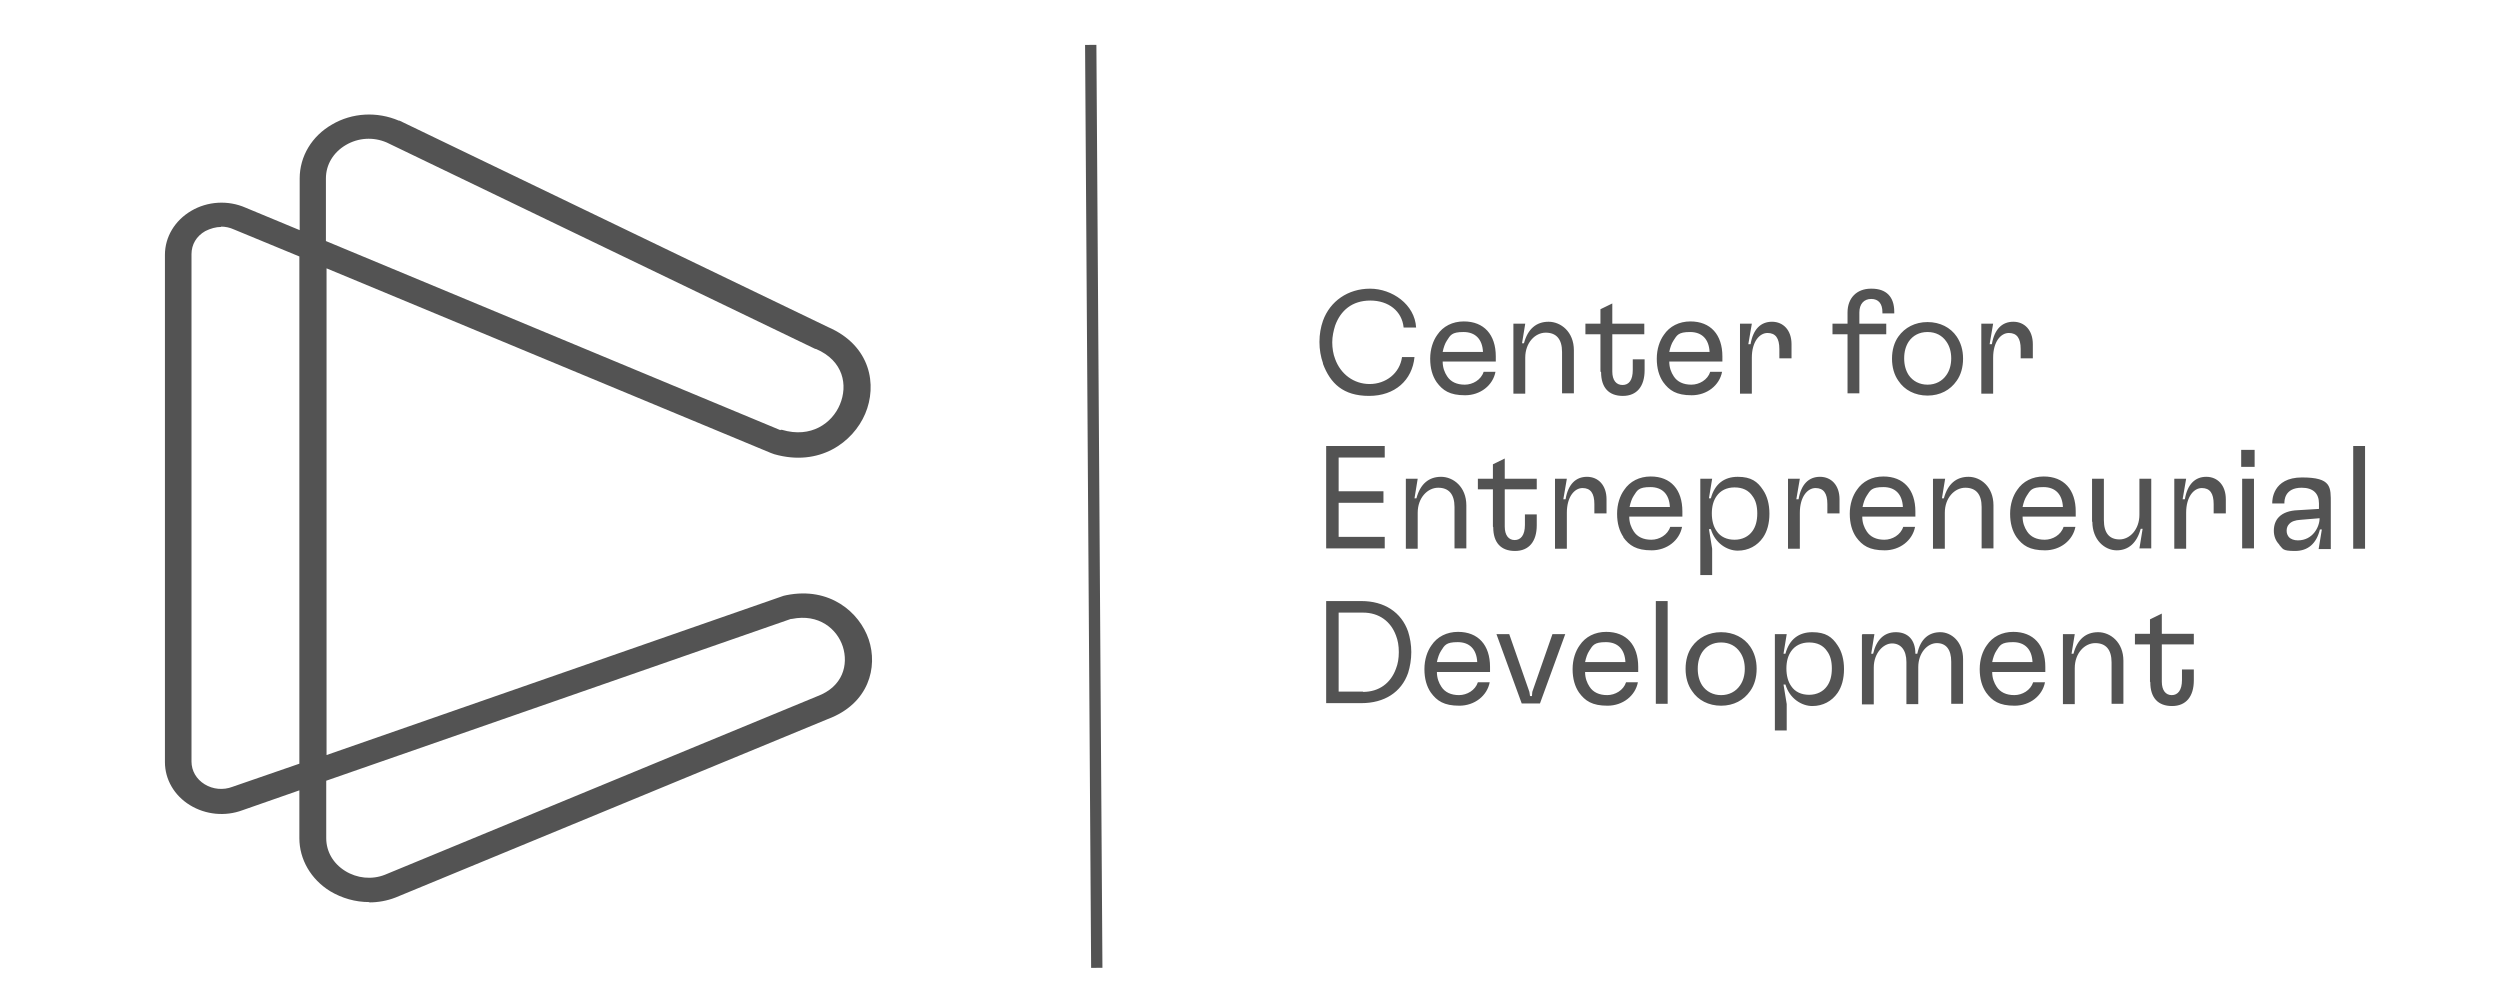 <?xml version="1.0" encoding="utf-8"?>
<svg xmlns="http://www.w3.org/2000/svg" width="249" height="100" viewBox="0 0 249 100" fill="none">
<path d="M131.767 36.17C131.544 35.531 131.417 34.828 131.417 34.06C131.417 33.293 131.544 32.589 131.767 31.95C132.469 29.999 134.254 28.752 136.453 28.752C138.653 28.752 140.916 30.319 141.044 32.621H139.801C139.641 30.99 138.303 29.935 136.485 29.935C134.669 29.935 133.521 30.927 132.979 32.429C132.819 32.941 132.692 33.517 132.692 34.092C132.692 34.668 132.787 35.275 132.979 35.755C133.521 37.258 134.828 38.249 136.421 38.249C138.015 38.249 139.418 37.194 139.641 35.563H140.884C140.661 37.865 138.94 39.432 136.358 39.432C133.776 39.432 132.5 38.185 131.767 36.234M143.084 38.057C142.67 37.45 142.446 36.683 142.446 35.723C142.446 34.764 142.734 33.933 143.148 33.357C143.722 32.494 144.678 32.014 145.793 32.014C147.802 32.014 148.981 33.325 148.981 35.499V36.011H143.69C143.69 36.619 143.881 37.098 144.136 37.482C144.486 38.026 145.092 38.313 145.889 38.313C146.686 38.313 147.515 37.834 147.77 37.034H148.949C148.694 38.377 147.451 39.368 145.921 39.368C144.391 39.368 143.69 38.889 143.084 38.057ZM147.706 35.052C147.642 33.773 146.941 33.069 145.761 33.069C144.582 33.069 144.455 33.389 144.104 33.933C143.913 34.22 143.785 34.604 143.69 35.052H147.706ZM150.734 32.238H151.914L151.595 34.188H151.786C152.169 32.749 153.029 32.046 154.24 32.046C155.452 32.046 156.759 33.037 156.759 34.892V39.176H155.58V35.052C155.58 33.773 155.005 33.133 153.954 33.133C152.902 33.133 151.914 34.124 151.914 35.627V39.208H150.734V32.27V32.238ZM159.404 37.002V33.293H157.907V32.238H159.404V30.799L160.585 30.224V32.238H163.772V33.293H160.585V37.002C160.585 37.866 160.967 38.345 161.604 38.345C162.242 38.345 162.624 37.866 162.624 36.843V35.788H163.803V36.875C163.803 38.473 163.039 39.433 161.636 39.433C160.234 39.433 159.468 38.601 159.468 37.066M165.653 38.057C165.238 37.45 165.015 36.683 165.015 35.723C165.015 34.764 165.302 33.933 165.716 33.357C166.29 32.494 167.246 32.014 168.362 32.014C170.37 32.014 171.55 33.325 171.55 35.499V36.011H166.258C166.258 36.619 166.449 37.098 166.704 37.482C167.055 38.026 167.66 38.313 168.457 38.313C169.255 38.313 170.083 37.834 170.338 37.034H171.518C171.263 38.377 170.02 39.368 168.489 39.368C166.959 39.368 166.258 38.889 165.653 38.057ZM170.275 35.052C170.211 33.773 169.51 33.069 168.33 33.069C167.15 33.069 167.023 33.389 166.672 33.933C166.481 34.22 166.354 34.604 166.258 35.052H170.275ZM173.303 32.238H174.483L174.132 34.284H174.355C174.61 32.781 175.375 32.046 176.491 32.046C177.606 32.046 178.436 32.877 178.436 34.284V35.691H177.224V34.764C177.224 33.677 176.841 33.165 176.044 33.165C175.248 33.165 174.483 34.028 174.483 35.627V39.208H173.303V32.27V32.238ZM186.413 28.752C187.871 28.752 188.668 29.552 188.668 31.054V31.214H187.489V31.086C187.489 30.255 187.106 29.775 186.373 29.775C185.639 29.775 185.193 30.287 185.193 31.118V32.237H187.871V33.293H185.193V39.176H184.014V33.293H182.516V32.237H184.014V31.118C184.014 29.68 184.938 28.752 186.341 28.752M189.082 37.929C188.667 37.354 188.444 36.586 188.444 35.723C188.444 34.859 188.667 34.092 189.082 33.517C189.719 32.621 190.74 32.078 191.983 32.078C193.226 32.078 194.277 32.621 194.883 33.517C195.298 34.124 195.521 34.859 195.521 35.723C195.521 36.586 195.298 37.354 194.883 37.929C194.246 38.856 193.226 39.4 191.983 39.4C190.74 39.4 189.687 38.856 189.082 37.929ZM190.102 37.354C190.516 37.961 191.186 38.313 191.983 38.313C192.78 38.313 193.449 37.961 193.863 37.354C194.182 36.906 194.341 36.33 194.341 35.691C194.341 35.051 194.182 34.476 193.863 34.028C193.449 33.421 192.811 33.069 191.983 33.069C191.154 33.069 190.516 33.421 190.102 34.028C189.815 34.476 189.655 35.019 189.655 35.691C189.655 36.362 189.815 36.906 190.102 37.354ZM197.338 32.238H198.517L198.167 34.284H198.39C198.645 32.781 199.41 32.046 200.526 32.046C201.641 32.046 202.47 32.877 202.47 34.284V35.691H201.259V34.764C201.259 33.677 200.877 33.165 200.08 33.165C199.282 33.165 198.517 34.028 198.517 35.627V39.208H197.338V32.27V32.238ZM132.086 44.421H137.92V45.572H133.329V48.929H137.792V50.081H133.329V53.47H137.92V54.621H132.086V44.421ZM140.023 47.682H141.203L140.884 49.633H141.075C141.458 48.194 142.319 47.49 143.53 47.49C144.741 47.49 146.048 48.482 146.048 50.336V54.621H144.869V50.496C144.869 49.217 144.295 48.578 143.243 48.578C142.191 48.578 141.203 49.569 141.203 51.072V54.653H140.023V47.714V47.682ZM148.694 52.446V48.737H147.196V47.682H148.694V46.243L149.873 45.667V47.682H153.061V48.737H149.873V52.446C149.873 53.31 150.256 53.789 150.861 53.789C151.468 53.789 151.882 53.31 151.882 52.286V51.231H153.061V52.318C153.061 53.917 152.297 54.876 150.893 54.876C149.491 54.876 148.726 54.045 148.726 52.51M154.878 47.682H156.058L155.707 49.729H155.93C156.185 48.226 156.95 47.49 158.066 47.49C159.181 47.49 160.01 48.322 160.01 49.729V51.136H158.799V50.208C158.799 49.121 158.416 48.61 157.619 48.61C156.823 48.61 156.058 49.473 156.058 51.072V54.653H154.878V47.714V47.682ZM161.7 53.502C161.286 52.894 161.062 52.127 161.062 51.167C161.062 50.208 161.349 49.377 161.764 48.801C162.337 47.938 163.293 47.458 164.409 47.458C166.418 47.458 167.565 48.769 167.565 50.944V51.455H162.273C162.273 52.063 162.465 52.542 162.72 52.926C163.07 53.47 163.676 53.758 164.473 53.758C165.27 53.758 166.099 53.278 166.354 52.478H167.533C167.278 53.822 166.035 54.813 164.505 54.813C162.975 54.813 162.274 54.333 161.668 53.502M166.322 50.496C166.258 49.217 165.557 48.514 164.378 48.514C163.198 48.514 163.07 48.833 162.72 49.377C162.528 49.665 162.401 50.048 162.305 50.496H166.322ZM169.35 47.682H170.53L170.211 49.633H170.402C170.785 48.194 171.741 47.49 173.08 47.49C174.419 47.49 175.056 47.97 175.598 48.801C176.012 49.409 176.235 50.208 176.235 51.168C176.235 52.127 176.012 52.926 175.598 53.534C175.024 54.365 174.132 54.845 173.08 54.845C172.027 54.845 170.816 54.109 170.402 52.703H170.211L170.53 54.653V57.275H169.35V47.714V47.682ZM170.976 52.894C171.358 53.47 171.996 53.758 172.761 53.758C173.526 53.758 174.164 53.438 174.546 52.894C174.865 52.447 175.024 51.871 175.024 51.136C175.024 50.4 174.865 49.825 174.546 49.409C174.164 48.833 173.558 48.546 172.761 48.546C171.964 48.546 171.358 48.865 170.976 49.409C170.657 49.857 170.498 50.432 170.498 51.136C170.498 51.839 170.657 52.447 170.976 52.894ZM178.085 47.682H179.264L178.914 49.729H179.137C179.392 48.226 180.156 47.49 181.272 47.49C182.388 47.49 183.217 48.322 183.217 49.729V51.136H182.005V50.208C182.005 49.121 181.622 48.61 180.826 48.61C180.029 48.61 179.264 49.473 179.264 51.072V54.653H178.085V47.714V47.682ZM184.874 53.502C184.46 52.894 184.237 52.127 184.237 51.167C184.237 50.208 184.523 49.377 184.938 48.801C185.511 47.938 186.468 47.458 187.584 47.458C189.592 47.458 190.772 48.769 190.772 50.944V51.455H185.48C185.48 52.063 185.671 52.542 185.926 52.926C186.277 53.47 186.883 53.758 187.68 53.758C188.476 53.758 189.305 53.278 189.56 52.478H190.74C190.484 53.822 189.241 54.813 187.711 54.813C186.181 54.813 185.48 54.333 184.874 53.502ZM189.528 50.496C189.464 49.217 188.763 48.514 187.584 48.514C186.404 48.514 186.277 48.833 185.926 49.377C185.735 49.665 185.607 50.048 185.511 50.496H189.528ZM192.557 47.682H193.736L193.417 49.633H193.609C193.991 48.194 194.852 47.49 196.064 47.49C197.275 47.49 198.549 48.482 198.549 50.336V54.621H197.37V50.496C197.37 49.217 196.797 48.578 195.745 48.578C194.692 48.578 193.704 49.569 193.704 51.072V54.653H192.525V47.714L192.557 47.682ZM200.845 53.502C200.43 52.894 200.207 52.127 200.207 51.167C200.207 50.208 200.494 49.377 200.908 48.801C201.482 47.938 202.438 47.458 203.554 47.458C205.562 47.458 206.742 48.769 206.742 50.944V51.455H201.45C201.45 52.063 201.641 52.542 201.896 52.926C202.247 53.47 202.853 53.758 203.649 53.758C204.447 53.758 205.276 53.278 205.531 52.478H206.71C206.455 53.822 205.212 54.813 203.681 54.813C202.151 54.813 201.45 54.333 200.845 53.502ZM205.467 50.496C205.403 49.217 204.702 48.514 203.522 48.514C202.343 48.514 202.215 48.833 201.865 49.377C201.673 49.665 201.546 50.048 201.45 50.496H205.467ZM208.367 51.967V47.682H209.547V51.807C209.547 53.086 210.089 53.726 211.109 53.726C212.129 53.726 213.086 52.734 213.086 51.264V47.682H214.265V54.621H213.086L213.405 52.67H213.213C212.83 54.077 212.001 54.813 210.822 54.813C209.643 54.813 208.399 53.79 208.399 51.967M216.559 47.682H217.74L217.389 49.729H217.612C217.867 48.226 218.632 47.49 219.747 47.49C220.863 47.49 221.692 48.322 221.692 49.729V51.136H220.48V50.208C220.48 49.121 220.098 48.61 219.301 48.61C218.504 48.61 217.74 49.473 217.74 51.072V54.653H216.559V47.714V47.682ZM223.222 44.804H224.561V46.499H223.222V44.804ZM223.318 47.682H224.497V54.621H223.318V47.682ZM227.016 54.237C226.665 53.885 226.474 53.406 226.474 52.862C226.474 52.318 226.633 51.839 226.984 51.487C227.398 51.071 228.036 50.847 228.864 50.816L230.969 50.688V50.144C230.969 49.185 230.426 48.577 229.247 48.577C227.526 48.577 227.526 49.888 227.526 50.08V50.144H226.315V50.08C226.315 49.888 226.315 47.554 229.278 47.554C232.243 47.554 232.148 48.513 232.148 50.176V54.685H230.937L231.255 52.734H231.064C230.714 54.141 229.884 54.876 228.577 54.876C227.271 54.876 227.398 54.653 227.016 54.269M227.972 53.501C228.163 53.693 228.482 53.821 228.864 53.821C230.362 53.821 231.032 52.478 231.032 51.615L229.119 51.775C228.609 51.807 228.227 51.935 228.004 52.191C227.844 52.35 227.749 52.574 227.749 52.862C227.749 53.15 227.844 53.342 228.004 53.533M235.559 44.421H234.379V54.653H235.559V44.421ZM132.086 59.865H135.592C137.888 59.865 139.577 60.984 140.246 62.902C140.438 63.51 140.565 64.213 140.565 64.949C140.565 65.684 140.438 66.42 140.246 67.027C139.577 68.946 137.888 70.033 135.592 70.033H132.086V59.801V59.865ZM135.752 68.914C137.377 68.914 138.526 68.018 139.035 66.611C139.227 66.132 139.322 65.588 139.322 64.949C139.322 64.309 139.227 63.766 139.035 63.286C138.526 61.911 137.377 61.016 135.752 61.016H133.329V68.882H135.752V68.914ZM142.51 68.977C142.095 68.37 141.872 67.602 141.872 66.643C141.872 65.684 142.159 64.852 142.574 64.277C143.147 63.413 144.104 62.934 145.219 62.934C147.228 62.934 148.407 64.245 148.407 66.419V66.931H143.116C143.116 67.538 143.307 68.018 143.562 68.402C143.912 68.945 144.518 69.233 145.315 69.233C146.111 69.233 146.941 68.753 147.196 67.954H148.375C148.12 69.297 146.877 70.288 145.346 70.288C143.817 70.288 143.116 69.809 142.51 68.977ZM147.132 65.94C147.068 64.66 146.367 63.957 145.187 63.957C144.008 63.957 143.88 64.277 143.53 64.82C143.339 65.108 143.211 65.492 143.116 65.94H147.132ZM149.045 63.158H150.319L152.328 68.914L152.392 69.33H152.583L152.615 68.914L154.623 63.158H155.899L153.38 70.065H151.563L149.045 63.158ZM157.269 68.977C156.855 68.37 156.631 67.602 156.631 66.643C156.631 65.684 156.918 64.852 157.333 64.277C157.906 63.413 158.862 62.934 159.979 62.934C161.987 62.934 163.166 64.245 163.166 66.419V66.931H157.874C157.874 67.538 158.066 68.018 158.321 68.402C158.671 68.945 159.277 69.233 160.074 69.233C160.871 69.233 161.7 68.753 161.955 67.954H163.134C162.879 69.297 161.636 70.288 160.106 70.288C158.576 70.288 157.874 69.809 157.269 68.977ZM161.891 65.94C161.827 64.66 161.126 63.957 159.947 63.957C158.767 63.957 158.639 64.277 158.289 64.82C158.097 65.108 157.97 65.492 157.874 65.94H161.891ZM166.099 59.865H164.92V70.097H166.099V59.865ZM168.521 68.818C168.107 68.242 167.884 67.475 167.884 66.612C167.884 65.748 168.107 64.981 168.521 64.405C169.159 63.51 170.179 62.966 171.422 62.966C172.665 62.966 173.718 63.51 174.323 64.405C174.738 65.013 174.961 65.748 174.961 66.612C174.961 67.475 174.738 68.242 174.323 68.818C173.686 69.745 172.665 70.289 171.422 70.289C170.179 70.289 169.128 69.745 168.521 68.818ZM169.542 68.274C169.956 68.882 170.625 69.234 171.422 69.234C172.219 69.234 172.888 68.882 173.303 68.274C173.622 67.827 173.781 67.251 173.781 66.612C173.781 65.972 173.622 65.397 173.303 64.949C172.888 64.341 172.251 63.99 171.422 63.99C170.594 63.99 169.956 64.341 169.542 64.949C169.255 65.397 169.096 65.94 169.096 66.612C169.096 67.283 169.255 67.827 169.542 68.274ZM176.777 63.158H177.957L177.638 65.109H177.83C178.212 63.67 179.168 62.966 180.507 62.966C181.846 62.966 182.484 63.446 183.026 64.278C183.44 64.885 183.663 65.684 183.663 66.644C183.663 67.603 183.44 68.402 183.026 69.01C182.452 69.841 181.559 70.321 180.507 70.321C179.455 70.321 178.244 69.585 177.83 68.178H177.638L177.957 70.129V72.751H176.777V63.19V63.158ZM178.404 68.338C178.786 68.914 179.423 69.202 180.188 69.202C180.953 69.202 181.591 68.882 181.974 68.338C182.293 67.891 182.452 67.315 182.452 66.58C182.452 65.844 182.293 65.269 181.974 64.853C181.591 64.278 180.985 63.99 180.188 63.99C179.392 63.99 178.786 64.309 178.404 64.853C178.085 65.301 177.926 65.876 177.926 66.58C177.926 67.283 178.085 67.891 178.404 68.338ZM185.512 63.158H186.692L186.373 65.109H186.564C186.883 63.734 187.648 62.966 188.827 62.966C190.006 62.966 190.772 63.702 190.772 65.109H190.963C191.282 63.574 192.175 62.966 193.258 62.966C194.342 62.966 195.522 63.894 195.522 65.652V70.097H194.342V65.908C194.342 64.693 193.832 64.054 192.908 64.054C191.983 64.054 191.059 65.013 191.059 66.452V70.129H189.879V65.94C189.879 64.725 189.305 64.086 188.445 64.086C187.584 64.086 186.628 65.045 186.628 66.484V70.161H185.448V63.222L185.512 63.158ZM197.816 68.977C197.402 68.37 197.179 67.602 197.179 66.643C197.179 65.684 197.466 64.852 197.88 64.277C198.454 63.413 199.41 62.934 200.526 62.934C202.534 62.934 203.713 64.245 203.713 66.419V66.931H198.422C198.422 67.538 198.613 68.018 198.868 68.402C199.219 68.945 199.825 69.233 200.622 69.233C201.419 69.233 202.247 68.753 202.502 67.954H203.681C203.426 69.297 202.183 70.288 200.654 70.288C199.123 70.288 198.422 69.809 197.816 68.977ZM202.438 65.94C202.375 64.66 201.674 63.957 200.494 63.957C199.314 63.957 199.187 64.277 198.836 64.82C198.645 65.108 198.517 65.492 198.422 65.94H202.438ZM205.467 63.158H206.646L206.327 65.109H206.519C206.901 63.67 207.761 62.966 208.973 62.966C210.185 62.966 211.491 63.958 211.491 65.812V70.097H210.312V65.972C210.312 64.693 209.738 64.054 208.687 64.054C207.634 64.054 206.646 65.045 206.646 66.548V70.129H205.467V63.19V63.158ZM214.138 67.891V64.182H212.639V63.127H214.138V61.688L215.317 61.112V63.127H218.505V64.182H215.317V67.891C215.317 68.754 215.699 69.234 216.305 69.234C216.91 69.234 217.325 68.754 217.325 67.731V66.676H218.505V67.763C218.505 69.362 217.74 70.321 216.337 70.321C214.934 70.321 214.169 69.49 214.169 67.955" fill="#535353"/>
<path d="M109.201 4.469L108.073 4.474L108.676 96.398L109.802 96.394L109.201 4.469ZM36.765 89.847C35.394 89.847 34.055 89.463 32.876 88.759C30.963 87.576 29.816 85.594 29.816 83.484V78.719L24.142 80.702C22.42 81.341 20.476 81.149 18.914 80.19C17.352 79.231 16.427 77.632 16.427 75.905V25.384C16.427 23.593 17.415 21.963 19.041 21.003C20.667 20.044 22.707 19.916 24.46 20.684L29.848 22.922V17.774C29.848 15.568 31.059 13.553 33.067 12.402C35.075 11.219 37.562 11.091 39.729 12.018H39.793L82.476 32.578C86.748 34.433 87.385 38.366 86.174 41.212C84.963 44.058 81.616 46.52 77.121 45.241L76.77 45.113L32.525 26.727V75.202L78.045 59.342L78.332 59.278C82.636 58.415 85.6 60.973 86.525 63.691C87.449 66.441 86.556 70.086 82.444 71.621L39.379 89.399C38.55 89.719 37.657 89.879 36.797 89.879M32.493 77.792V83.484C32.493 84.826 33.194 86.01 34.374 86.745C35.553 87.48 37.02 87.64 38.327 87.129L81.392 69.35C83.975 68.391 84.516 66.185 83.943 64.394C83.369 62.636 81.552 61.101 78.874 61.644H78.779L32.493 77.76V77.792ZM22.038 22.602C21.496 22.602 20.954 22.762 20.444 23.018C19.551 23.529 19.073 24.361 19.073 25.32V75.841C19.073 76.769 19.551 77.6 20.38 78.112C21.209 78.623 22.229 78.719 23.153 78.367L29.816 76.065V25.544L23.313 22.858C22.898 22.666 22.452 22.57 22.006 22.57M77.758 42.811H77.886C80.787 43.674 82.891 42.139 83.656 40.285C84.453 38.398 84.038 35.936 81.265 34.753H81.201L38.518 14.193C37.179 13.617 35.681 13.713 34.438 14.448C33.194 15.184 32.461 16.399 32.461 17.774V24.009L77.727 42.843L77.758 42.811Z" fill="#535353"/>
</svg>